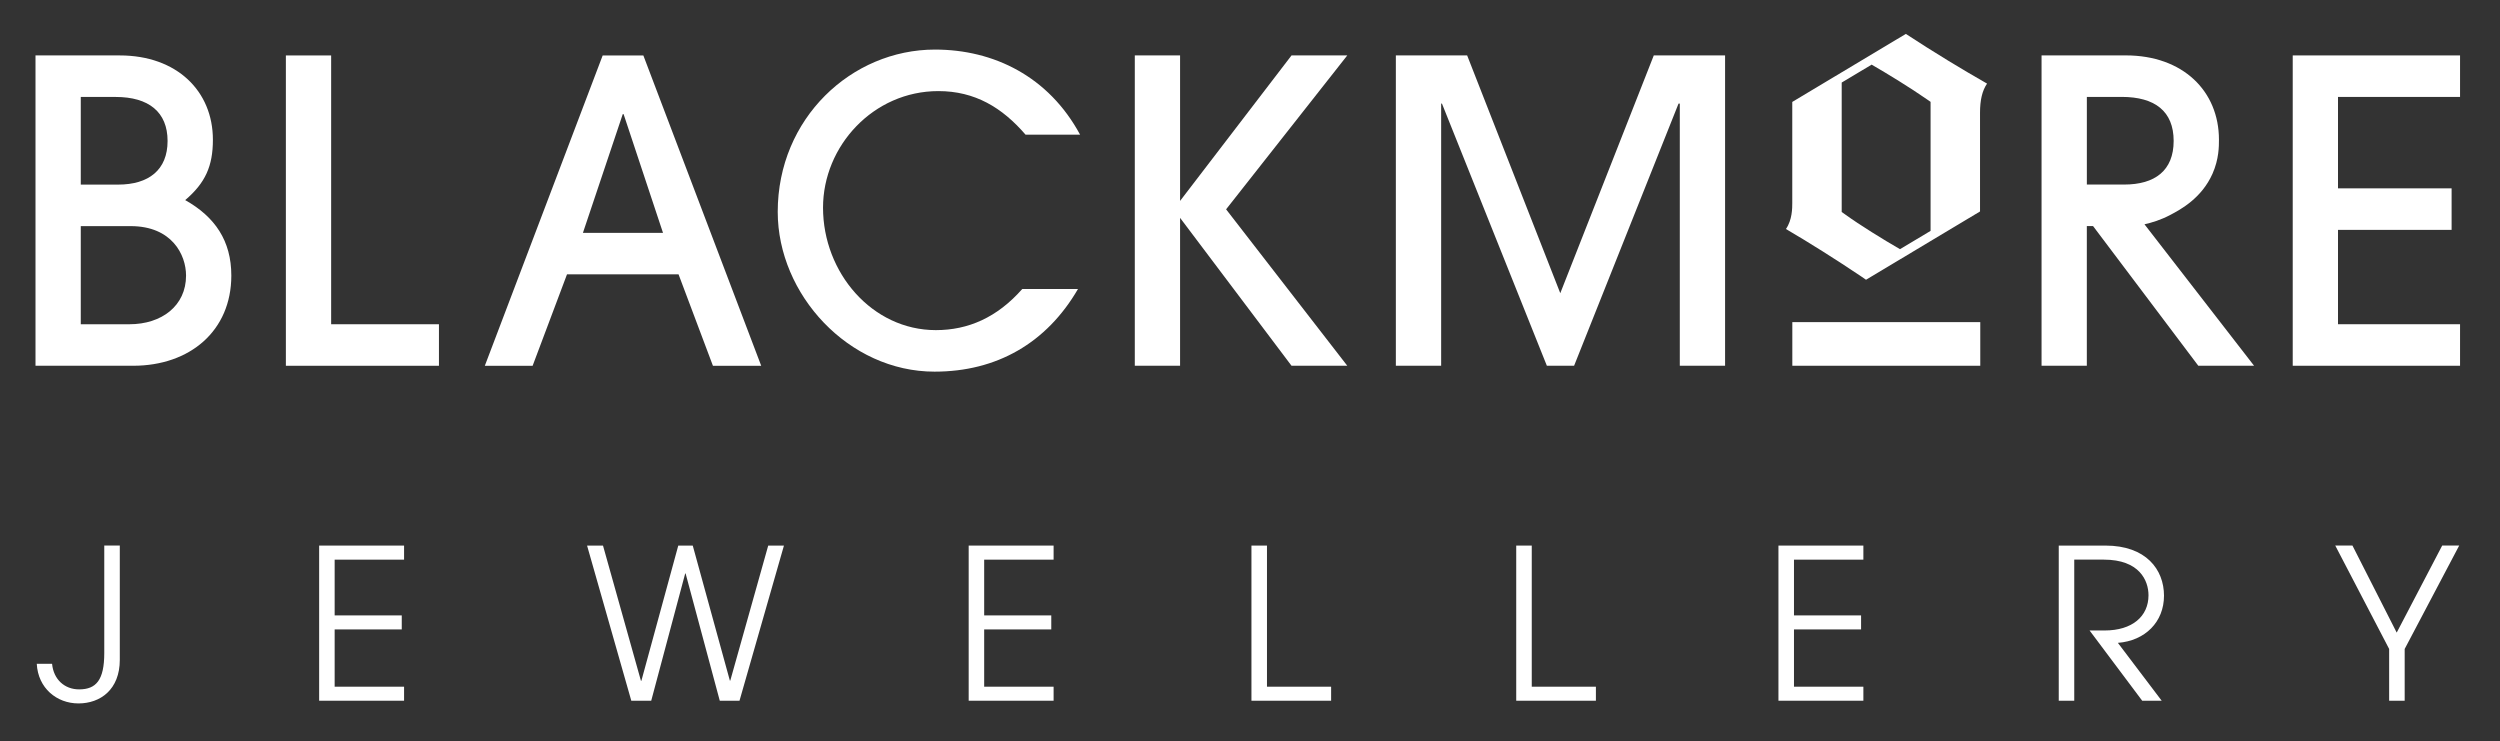 <svg viewBox="0 0 1000 296.45" xmlns="http://www.w3.org/2000/svg" id="Layer_1"><rect x="0" y="0" width="1000" height="296.45" fill="#333333" stroke="none"/><defs><style>.cls-1{fill:#fff;stroke-width:0px;}</style></defs><path d="m41.71,218.22h6.21v45.71c0,11.91-7.8,17.44-16.52,17.44s-16.19-6.12-16.69-15.86h6.12c.59,6.3,5.03,10.24,10.82,10.24,6.79,0,10.06-3.7,10.06-14.52v-43.02Z" class="cls-1"></path><path d="m127.66,280.29v-62.06h33.97v5.63h-27.77v22.3h26.84v5.61h-26.84v22.91h27.77v5.61h-33.97Z" class="cls-1"></path><path d="m287.91,280.29l-13.67-50.91h-.16l-13.59,50.91h-7.97l-17.69-62.06h6.37l15.18,54.1h.17l14.76-54.1h5.79l14.85,54.02h.16l15.18-54.02h6.29l-17.78,62.06h-7.89Z" class="cls-1"></path><path d="m387.47,280.29v-62.06h33.97v5.63h-27.77v22.3h26.84v5.61h-26.84v22.91h27.77v5.61h-33.97Z" class="cls-1"></path><path d="m500.58,280.29v-62.06h6.21v56.45h25.66v5.61h-31.87Z" class="cls-1"></path><path d="m606.49,280.29v-62.06h6.21v56.45h25.66v5.61h-31.87Z" class="cls-1"></path><path d="m711.38,280.29v-62.06h33.97v5.63h-27.76v22.3h26.84v5.61h-26.84v22.91h27.76v5.61h-33.97Z" class="cls-1"></path><path d="m856.88,280.29l-21.05-28.1h6.04c10.99,0,17.53-5.61,17.53-14.08,0-5.87-3.61-14.26-17.87-14.26h-11.83v56.44h-6.2v-62.06h18.7c16.19,0,23.4,9.56,23.4,20.05s-7.55,18.03-18.45,18.86l17.53,23.15h-7.8Z" class="cls-1"></path><path d="m955.66,280.29v-20.71l-21.56-41.36h6.88l17.7,34.82,18.2-34.82h6.8l-21.81,41.36v20.71h-6.2Z" class="cls-1"></path><path d="m14.2,146.3V22.17h33.71c22.82,0,37.25,14.26,37.25,33.72,0,10.56-3.02,17.28-11.08,24.15,11.91,6.71,18.45,16.27,18.45,30.19,0,22.14-16.61,36.07-39.25,36.07H14.2Zm33.04-72.46c12.25,0,19.79-5.87,19.79-17.45s-7.54-17.61-20.79-17.61h-13.93v35.06h14.93Zm4.53,55.86c12.91,0,22.65-7.38,22.65-19.46,0-8.39-5.71-19.79-22.14-19.79h-19.97v39.25h19.46Z" class="cls-1"></path><path d="m114.35,146.31V22.18h18.11v107.52h43.12v16.61h-61.23Z" class="cls-1"></path><path d="m285.17,146.31l-13.75-36.57h-44.62l-13.75,36.57h-19.12l47.14-124.13h16.27l47.14,124.13h-19.29Zm-35.73-100.65h-.34l-15.93,47.48h32.03l-15.76-47.48Z" class="cls-1"></path><path d="m431.19,115.61c-12.58,21.64-32.53,33.05-57.37,33.05-34.39,0-62.73-30.87-62.73-63.91,0-37.41,29.52-64.92,62.9-64.92,23.49,0,45.47,10.74,58.05,34.05h-21.81c-9.4-10.9-20.3-17.44-34.88-17.44-26.01,0-46.14,21.97-46.14,46.63,0,26,19.63,48.98,45.13,48.98,12.92,0,24.49-5.03,34.56-16.44h22.3Z" class="cls-1"></path><polygon points="538.91 22.17 516.61 22.17 472.03 80.37 472.03 22.17 453.92 22.17 453.92 146.3 472.03 146.3 472.03 87.14 516.61 146.3 538.91 146.3 490.44 83.73 538.91 22.17" class="cls-1"></polygon><path d="m671.92,146.3V41.45h-.51l-41.77,104.84h-10.9l-41.95-104.84h-.33v104.84h-18.12V22.17h28.52l37.25,95.11,37.4-95.11h28.52v124.13h-18.11Z" class="cls-1"></path><path d="m716.93,146.3v-17.45h75.18v17.45h-75.18Z" class="cls-1"></path><path d="m901.62,146.29l-43.83-56.57c2.95-.68,6.43-1.68,10.44-3.81,3.94-2.09,12.42-6.6,16.78-16.44,2.6-5.87,2.57-11.07,2.57-13.59,0-19.46-14.42-33.72-37.25-33.72h-33.71v124.13h18.11v-55.86h2.49l42.09,55.86h22.3Zm-66.88-107.53h13.93c13.25,0,20.79,5.71,20.79,17.61s-7.54,17.45-19.79,17.45h-14.93v-35.06Z" class="cls-1"></path><path d="m917.09,146.3V22.17h66.93v16.6h-48.82v36.57h45.44v16.61h-45.44v37.74h48.82v16.61h-66.93Z" class="cls-1"></path><path d="m792.01,84.59v-39.43c0-5.15.87-8.87,2.81-11.72-5.05-2.88-10.18-5.91-15.39-9.08-5.91-3.6-11.6-7.21-17.09-10.8-15.14,9.07-30.29,18.14-45.43,27.21v40.44c0,1.98,0,6.75-2.53,10.39,9.39,5.49,20.18,12.3,30.15,19l1.88,1.3c15.2-9.1,30.4-18.21,45.59-27.31Zm-55.33.2v-51.77l11.98-7.17c6.42,3.71,15.53,9.3,21.92,13.75l1.65,1.14v51.61l-12.23,7.32c-6.67-3.83-16.25-9.78-21.73-13.75l-1.6-1.13Z" class="cls-1"></path></svg>